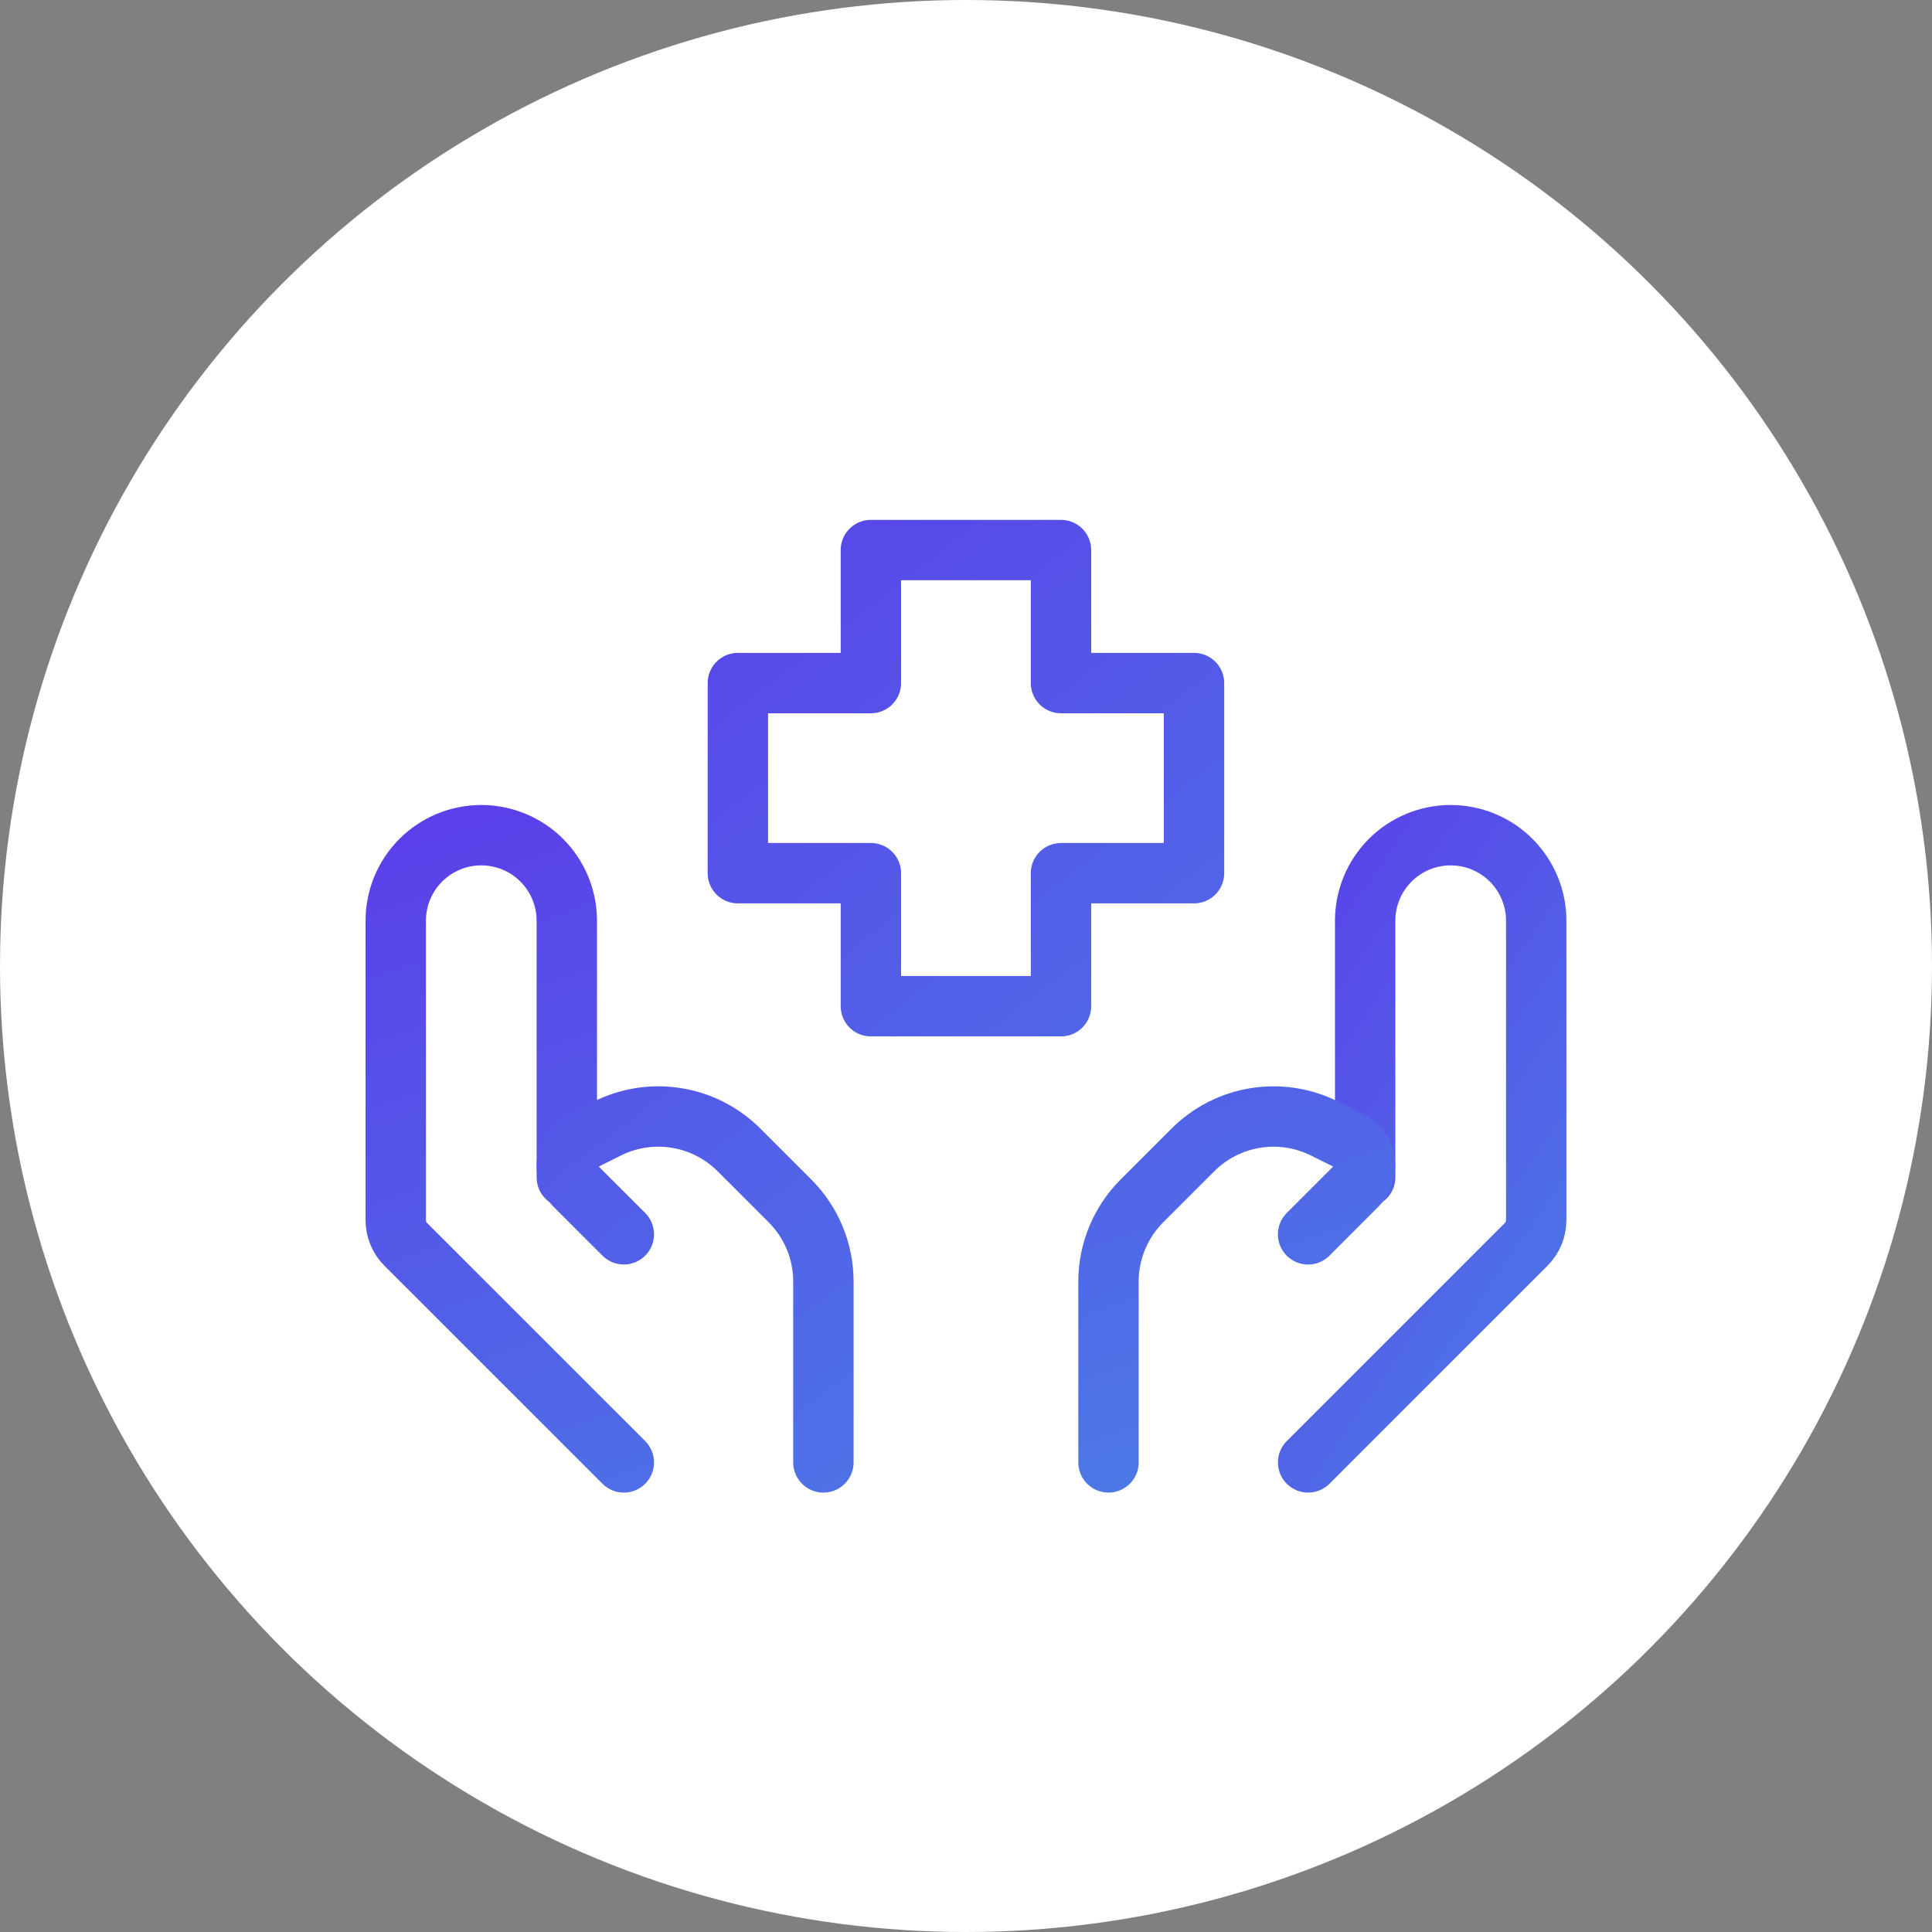 <svg width="48" height="48" viewBox="0 0 48 48" fill="none" xmlns="http://www.w3.org/2000/svg">
<rect x="0" y="0" width="48" height="48" fill="#808080" stroke="none"/>
<circle cx="24" cy="24" r="24" fill="white"/>
<path d="M32.5 36.333L37.917 30.916C38.077 30.757 38.166 30.541 38.167 30.315V22.875C38.167 22.311 37.943 21.771 37.544 21.372C37.146 20.974 36.605 20.75 36.042 20.75C35.478 20.75 34.938 20.974 34.539 21.372C34.141 21.771 33.917 22.311 33.917 22.875V29.25" stroke="url(#paint0_linear_989_1876)" stroke-width="1.5" stroke-linecap="round" stroke-linejoin="round"/>
<path d="M32.499 30.667L33.714 29.451C33.778 29.388 33.829 29.312 33.864 29.228C33.898 29.145 33.916 29.055 33.915 28.965C33.914 28.838 33.878 28.713 33.812 28.605C33.745 28.497 33.649 28.41 33.536 28.352L32.908 28.039C32.376 27.773 31.775 27.681 31.188 27.776C30.601 27.871 30.059 28.148 29.638 28.569L28.37 29.837C27.839 30.368 27.541 31.088 27.54 31.84V36.333M15.499 36.333L10.081 30.916C9.922 30.757 9.832 30.541 9.832 30.315V22.875C9.832 22.311 10.056 21.771 10.454 21.372C10.853 20.974 11.393 20.75 11.957 20.75C12.521 20.75 13.061 20.974 13.46 21.372C13.858 21.771 14.082 22.311 14.082 22.875V29.25" stroke="url(#paint1_linear_989_1876)" stroke-width="1.5" stroke-linecap="round" stroke-linejoin="round"/>
<path d="M15.499 30.666L14.283 29.451C14.156 29.32 14.084 29.146 14.082 28.965C14.082 28.705 14.229 28.469 14.462 28.351L15.089 28.038C15.621 27.772 16.223 27.68 16.81 27.776C17.396 27.87 17.938 28.148 18.359 28.568L19.627 29.836C20.158 30.367 20.457 31.088 20.457 31.839V36.333M26.36 24.999H21.637V21.694H18.332V16.971H21.637V13.666H26.36V16.971H29.665V21.694H26.36V24.999Z" stroke="url(#paint2_linear_989_1876)" stroke-width="1.5" stroke-linecap="round" stroke-linejoin="round"/>
<defs>
<linearGradient id="paint0_linear_989_1876" x1="31.685" y1="5.066" x2="69.425" y2="30.93" gradientUnits="userSpaceOnUse">
<stop stop-color="#6416EC"/>
<stop offset="1" stop-color="#33E0E0"/>
</linearGradient>
<linearGradient id="paint1_linear_989_1876" x1="6.369" y1="5.066" x2="31.225" y2="77.464" gradientUnits="userSpaceOnUse">
<stop stop-color="#6416EC"/>
<stop offset="1" stop-color="#33E0E0"/>
</linearGradient>
<linearGradient id="paint2_linear_989_1876" x1="11.841" y1="-9.147" x2="68.779" y2="64.627" gradientUnits="userSpaceOnUse">
<stop stop-color="#6416EC"/>
<stop offset="1" stop-color="#33E0E0"/>
</linearGradient>
</defs>
</svg>

